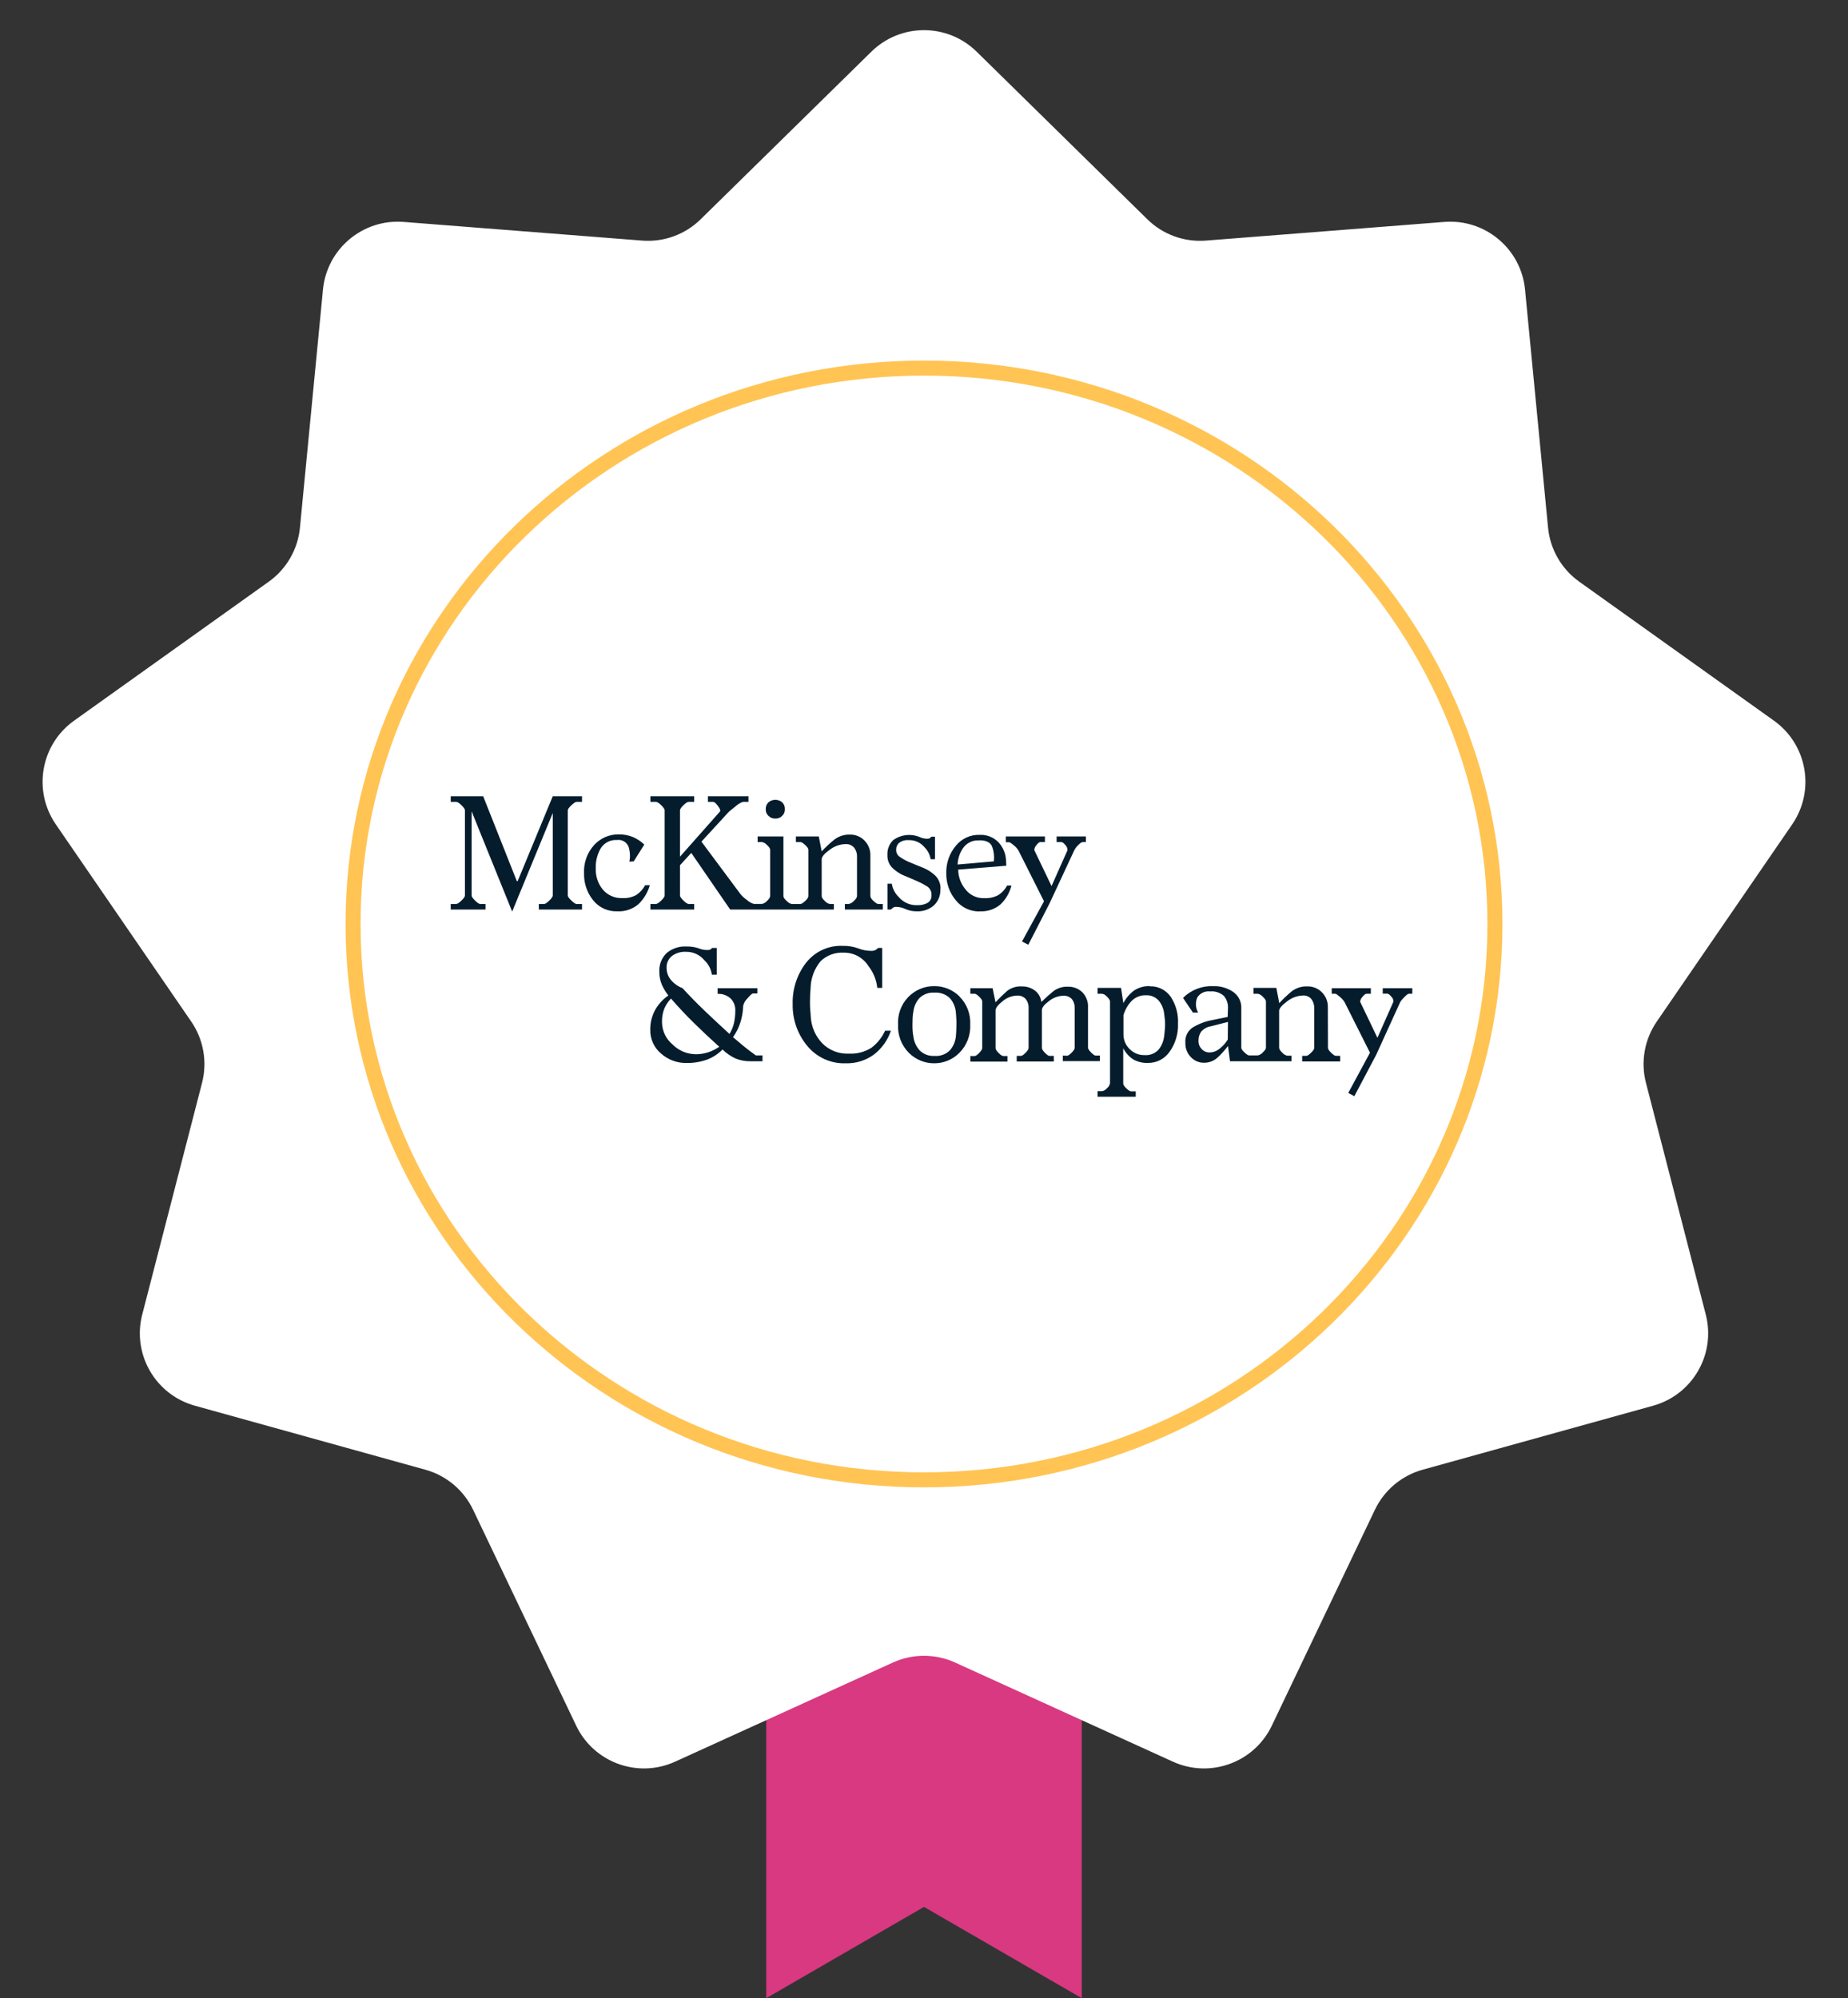 <?xml version="1.0" encoding="UTF-8"?> <svg xmlns="http://www.w3.org/2000/svg" width="123" height="133" viewBox="0 0 123 133" fill="none"><rect x="0" y="0" width="123" height="133" fill="#333333" stroke="none"/><path d="M51 113.5L61.5 109L72 113.5V133L61.5 126.924L51 133V113.5Z" fill="#D83981"></path><path d="M57.997 3.44C59.942 1.53 63.058 1.53 65.003 3.44L76.367 14.597C77.398 15.61 78.818 16.127 80.26 16.014L96.137 14.771C98.855 14.559 101.242 16.562 101.504 19.275L103.037 35.127C103.176 36.566 103.932 37.874 105.109 38.715L118.07 47.968C120.289 49.552 120.83 52.621 119.287 54.868L110.272 67.996C109.453 69.188 109.191 70.676 109.552 72.076L113.533 87.496C114.215 90.136 112.657 92.834 110.03 93.564L94.686 97.826C93.292 98.213 92.135 99.185 91.512 100.49L84.65 114.861C83.475 117.321 80.547 118.386 78.066 117.257L63.572 110.659C62.255 110.06 60.745 110.06 59.428 110.659L44.934 117.257C42.453 118.386 39.525 117.321 38.35 114.861L31.488 100.49C30.865 99.185 29.708 98.213 28.314 97.826L12.97 93.564C10.343 92.834 8.785 90.136 9.467 87.496L13.448 72.076C13.809 70.676 13.547 69.188 12.728 67.996L3.713 54.868C2.17 52.621 2.711 49.552 4.93 47.968L17.891 38.715C19.068 37.874 19.824 36.566 19.963 35.127L21.496 19.275C21.758 16.562 24.145 14.559 26.863 14.771L42.74 16.014C44.182 16.127 45.602 15.61 46.633 14.597L57.997 3.44Z" fill="white"></path><path d="M99.5 61.5C99.5 81.922 82.499 98.5 61.5 98.5C40.501 98.5 23.5 81.922 23.5 61.5C23.5 41.078 40.501 24.5 61.5 24.5C82.499 24.5 99.5 41.078 99.5 61.5Z" stroke="#FFC454"></path><path d="M36.79 53H38.738V53.372H38.371C38.307 53.372 38.195 53.447 38.034 53.595C37.873 53.743 37.792 53.86 37.792 53.937V59.603C37.792 59.682 37.873 59.795 38.034 59.945C38.195 60.095 38.307 60.17 38.371 60.17H38.738V60.54H35.863V60.167H36.23C36.294 60.167 36.404 60.092 36.559 59.942C36.714 59.792 36.791 59.678 36.791 59.6V54.113L34.089 60.675L31.389 54V59.602C31.389 59.68 31.467 59.793 31.62 59.943C31.773 60.093 31.885 60.168 31.949 60.168H32.314V60.538H30V60.167H30.367C30.444 60.167 30.56 60.092 30.714 59.942C30.869 59.792 30.945 59.678 30.945 59.6V53.937C30.945 53.86 30.867 53.745 30.714 53.595C30.561 53.445 30.444 53.372 30.367 53.372H30V53H32.16L34.398 58.645H34.456L36.79 53ZM41.42 59.777C41.748 59.797 42.075 59.723 42.364 59.563C42.604 59.397 42.802 59.176 42.942 58.918H43.252C43.114 59.403 42.851 59.84 42.49 60.187C42.093 60.52 41.587 60.688 41.072 60.657C40.767 60.668 40.463 60.606 40.184 60.477C39.906 60.348 39.662 60.155 39.471 59.913C39.07 59.412 38.858 58.782 38.873 58.137C38.855 57.791 38.906 57.446 39.021 57.12C39.137 56.795 39.316 56.496 39.547 56.242C39.753 56.017 40.004 55.838 40.283 55.717C40.562 55.596 40.863 55.535 41.166 55.538C41.496 55.531 41.824 55.591 42.131 55.715C42.409 55.835 42.664 56.004 42.883 56.215L42.18 57.333L41.89 57.352C41.956 57.019 41.936 56.675 41.833 56.352C41.771 56.201 41.662 56.076 41.522 55.997C41.382 55.917 41.22 55.887 41.061 55.912C40.854 55.898 40.647 55.94 40.461 56.032C40.275 56.125 40.116 56.265 39.999 56.438C39.751 56.856 39.63 57.339 39.652 57.827C39.638 58.332 39.806 58.825 40.124 59.213C40.284 59.4 40.484 59.548 40.708 59.645C40.933 59.743 41.176 59.788 41.42 59.777ZM46.203 60.538H43.289V60.167H43.661C43.739 60.167 43.854 60.092 44.009 59.942C44.163 59.792 44.239 59.678 44.239 59.6V53.937C44.239 53.86 44.163 53.745 44.009 53.595C43.854 53.445 43.734 53.372 43.661 53.372H43.289V53H46.203V53.372H45.836C45.758 53.372 45.643 53.447 45.489 53.595C45.334 53.743 45.258 53.86 45.258 53.937V57.023L47.92 54.015C47.971 53.95 47.92 53.827 47.785 53.645C47.65 53.463 47.539 53.372 47.475 53.372H47.118V53H49.817V53.372H49.45C49.269 53.435 49.103 53.535 48.962 53.667C48.703 53.868 48.55 54 48.497 54.048L46.687 56.02L49.291 59.52C49.417 59.669 49.563 59.8 49.724 59.91C49.853 60.03 50.009 60.118 50.178 60.165H50.718C50.846 60.138 50.961 60.07 51.047 59.97C51.188 59.838 51.259 59.728 51.259 59.637V56.555C51.259 56.477 51.188 56.372 51.047 56.242C50.961 56.142 50.846 56.074 50.718 56.047H50.426V55.675H52.143V59.64C52.143 59.732 52.217 59.842 52.365 59.973C52.451 60.068 52.561 60.136 52.683 60.168H53.282C53.346 60.168 53.447 60.103 53.59 59.973C53.733 59.843 53.802 59.732 53.802 59.64V56.555C53.802 56.477 53.731 56.372 53.59 56.242C53.448 56.112 53.346 56.047 53.282 56.047H52.973V55.675H54.497L54.69 56.667C54.951 56.387 55.232 56.126 55.529 55.885C55.831 55.655 56.202 55.538 56.579 55.552C56.756 55.548 56.932 55.581 57.097 55.649C57.261 55.716 57.41 55.816 57.535 55.943C57.667 56.076 57.77 56.234 57.838 56.409C57.906 56.584 57.938 56.771 57.93 56.958V59.64C57.93 59.732 58.001 59.842 58.143 59.973C58.284 60.105 58.386 60.168 58.45 60.168H58.76V60.538H56.233V60.167H56.5C56.628 60.139 56.743 60.071 56.829 59.972C56.971 59.84 57.041 59.73 57.041 59.638V57.023C57.051 56.805 56.982 56.59 56.847 56.418C56.775 56.337 56.685 56.274 56.585 56.233C56.485 56.192 56.377 56.175 56.27 56.183C55.888 56.195 55.52 56.329 55.218 56.565C54.866 56.818 54.69 57.03 54.69 57.2V59.64C54.69 59.732 54.76 59.842 54.902 59.973C54.987 60.073 55.103 60.142 55.231 60.168H55.501V60.538H48.599L46.01 56.77L45.258 57.59V59.602C45.258 59.68 45.334 59.793 45.489 59.943C45.643 60.093 45.758 60.168 45.836 60.168H46.203V60.538ZM48.787 69.038L48.764 69.015C49.009 69.223 49.258 69.432 49.508 69.64C49.758 69.848 50.025 70.05 50.308 70.247H50.751V70.637H49.941C49.611 70.642 49.283 70.583 48.976 70.462C48.648 70.313 48.348 70.108 48.089 69.855C47.797 70.153 47.445 70.383 47.057 70.53C46.608 70.688 46.135 70.764 45.66 70.753C45.056 70.757 44.471 70.538 44.014 70.138C43.777 69.945 43.588 69.699 43.461 69.419C43.333 69.14 43.271 68.834 43.28 68.527C43.275 68.069 43.388 67.618 43.609 67.218C43.823 66.835 44.123 66.507 44.484 66.262C44.311 66.039 44.166 65.796 44.05 65.538C43.936 65.267 43.88 64.975 43.885 64.68C43.872 64.45 43.907 64.22 43.99 64.006C44.074 63.792 44.202 63.599 44.366 63.44C44.733 63.13 45.203 62.973 45.681 63C45.956 62.991 46.231 63.03 46.493 63.117C46.664 63.188 46.847 63.228 47.032 63.235C47.104 63.237 47.175 63.23 47.245 63.215C47.303 63.196 47.352 63.154 47.38 63.098H47.709V64.875H47.38C47.329 64.508 47.154 64.17 46.886 63.918C46.736 63.737 46.549 63.593 46.337 63.495C46.125 63.397 45.894 63.348 45.661 63.352C45.323 63.333 44.989 63.433 44.715 63.635C44.6 63.73 44.509 63.851 44.448 63.988C44.388 64.125 44.36 64.275 44.368 64.425C44.366 64.719 44.469 65.004 44.657 65.227C44.865 65.472 45.131 65.66 45.429 65.773C45.904 66.296 46.419 66.819 46.971 67.345C47.525 67.871 48.052 68.362 48.553 68.82C48.691 68.597 48.792 68.353 48.853 68.098C48.913 67.825 48.942 67.545 48.94 67.265C48.947 67.115 48.922 66.964 48.867 66.824C48.812 66.684 48.728 66.558 48.621 66.453C48.385 66.243 48.077 66.134 47.763 66.152V65.773H50.41V66.125H50.122C50.058 66.125 49.931 66.235 49.745 66.458C49.606 66.59 49.509 66.76 49.465 66.947V66.967C49.452 67.342 49.388 67.713 49.273 68.07C49.162 68.416 48.998 68.741 48.787 69.035V69.038ZM46.261 70.172C46.565 70.176 46.868 70.13 47.157 70.035C47.414 69.948 47.658 69.824 47.88 69.667L47.822 69.628C47.274 69.133 46.734 68.625 46.203 68.105C45.672 67.585 45.157 67.038 44.659 66.463C44.475 66.659 44.325 66.884 44.216 67.13C44.101 67.428 44.049 67.747 44.062 68.067C44.069 68.346 44.136 68.621 44.257 68.872C44.379 69.123 44.552 69.344 44.766 69.522C45.164 69.923 45.699 70.154 46.261 70.167V70.172ZM51.603 54.485H51.584C51.422 54.486 51.266 54.423 51.151 54.308C51.091 54.254 51.044 54.188 51.012 54.114C50.98 54.039 50.965 53.959 50.966 53.878V53.86C50.962 53.774 50.976 53.689 51.008 53.609C51.039 53.53 51.088 53.458 51.151 53.4C51.278 53.293 51.438 53.235 51.603 53.235C51.769 53.235 51.929 53.293 52.056 53.4C52.118 53.458 52.167 53.53 52.199 53.609C52.231 53.689 52.245 53.774 52.24 53.86H52.221C52.234 53.86 52.24 53.86 52.24 53.878C52.242 53.959 52.226 54.039 52.194 54.114C52.162 54.188 52.115 54.254 52.056 54.308C51.946 54.42 51.797 54.484 51.641 54.485H51.603ZM56.5 70.128C57.029 70.159 57.555 70.023 58.004 69.738C58.394 69.442 58.705 69.052 58.91 68.605H59.298C59.085 69.239 58.688 69.794 58.159 70.197C57.615 70.591 56.958 70.794 56.289 70.773C55.802 70.791 55.317 70.695 54.872 70.493C54.427 70.29 54.034 69.987 53.723 69.607C53.079 68.828 52.736 67.839 52.759 66.823C52.733 65.835 53.046 64.868 53.646 64.088C53.937 63.717 54.31 63.421 54.736 63.224C55.162 63.028 55.628 62.936 56.095 62.957C56.444 62.949 56.791 63.005 57.119 63.123C57.395 63.234 57.689 63.29 57.986 63.29C58.079 63.295 58.171 63.278 58.256 63.24C58.328 63.203 58.393 63.154 58.449 63.095H58.719V65.753H58.39C58.334 65.217 58.126 64.708 57.792 64.288C57.614 64.01 57.367 63.782 57.076 63.629C56.786 63.475 56.461 63.4 56.133 63.41C55.853 63.395 55.574 63.438 55.312 63.538C55.049 63.637 54.81 63.79 54.609 63.987C54.184 64.505 53.951 65.158 53.95 65.832V65.793C53.937 65.937 53.927 66.08 53.921 66.223C53.921 66.367 53.911 66.515 53.911 66.672C53.911 66.853 53.911 67.04 53.931 67.228C53.95 67.417 53.957 67.59 53.968 67.747C54.02 68.38 54.285 68.977 54.721 69.435C54.953 69.671 55.231 69.854 55.537 69.974C55.844 70.093 56.172 70.146 56.5 70.128ZM62.59 59.172C62.602 59.375 62.569 59.578 62.493 59.767C62.418 59.956 62.303 60.126 62.156 60.265C61.848 60.533 61.452 60.673 61.046 60.657C60.781 60.665 60.518 60.615 60.274 60.51C60.082 60.415 59.871 60.365 59.657 60.363C59.583 60.356 59.51 60.373 59.446 60.412L59.292 60.538H59.068V58.82H59.357C59.411 59.155 59.57 59.463 59.81 59.7C59.963 59.881 60.154 60.024 60.37 60.119C60.585 60.214 60.82 60.258 61.054 60.247C61.296 60.259 61.536 60.205 61.749 60.09C61.831 60.037 61.898 59.963 61.942 59.875C61.986 59.787 62.006 59.688 61.999 59.59C62.008 59.473 61.985 59.355 61.932 59.25C61.88 59.145 61.8 59.057 61.701 58.995C61.506 58.873 61.303 58.766 61.094 58.672C60.913 58.595 60.75 58.523 60.6 58.458C60.45 58.393 60.281 58.322 60.088 58.243C59.816 58.116 59.568 57.94 59.356 57.725C59.257 57.616 59.18 57.489 59.131 57.349C59.081 57.21 59.059 57.063 59.066 56.915C59.054 56.73 59.082 56.544 59.149 56.371C59.216 56.199 59.32 56.043 59.453 55.915C59.7 55.737 59.987 55.625 60.289 55.587C60.59 55.55 60.895 55.588 61.178 55.7C61.343 55.783 61.525 55.827 61.709 55.828C61.766 55.83 61.822 55.82 61.874 55.798C61.922 55.777 61.96 55.738 61.981 55.69H62.231V57.19H61.942C61.895 56.894 61.757 56.62 61.547 56.408C61.418 56.249 61.254 56.121 61.068 56.037C60.883 55.952 60.68 55.912 60.477 55.92C60.254 55.901 60.031 55.964 59.85 56.097C59.784 56.151 59.732 56.219 59.697 56.297C59.662 56.375 59.645 56.46 59.647 56.545C59.641 56.635 59.657 56.725 59.694 56.806C59.732 56.888 59.788 56.959 59.859 57.013C60.042 57.142 60.235 57.253 60.437 57.347C60.618 57.423 60.788 57.495 60.949 57.56L61.479 57.775C61.756 57.893 62.01 58.058 62.231 58.263C62.353 58.378 62.449 58.518 62.513 58.674C62.576 58.83 62.605 58.998 62.598 59.167L62.59 59.172ZM63.852 66.32C64.098 66.562 64.289 66.855 64.414 67.178C64.539 67.502 64.594 67.848 64.577 68.195C64.594 68.543 64.539 68.891 64.414 69.216C64.289 69.541 64.098 69.835 63.852 70.08C63.409 70.526 62.81 70.775 62.185 70.773C61.554 70.778 60.946 70.529 60.496 70.08C60.252 69.835 60.06 69.541 59.936 69.216C59.811 68.891 59.756 68.543 59.774 68.195C59.755 67.864 59.804 67.533 59.917 67.222C60.03 66.91 60.205 66.626 60.431 66.386C60.658 66.146 60.93 65.956 61.231 65.827C61.533 65.698 61.858 65.633 62.185 65.637C62.811 65.632 63.413 65.878 63.861 66.32H63.852ZM63.62 69V69.038C63.634 68.895 63.642 68.752 63.648 68.608C63.655 68.465 63.658 68.322 63.658 68.178C63.658 68.035 63.658 67.897 63.648 67.76C63.639 67.623 63.634 67.495 63.62 67.378C63.59 67.022 63.445 66.685 63.206 66.422C63.069 66.296 62.91 66.2 62.735 66.14C62.561 66.079 62.377 66.056 62.193 66.07C62.014 66.057 61.834 66.082 61.664 66.142C61.494 66.203 61.338 66.298 61.206 66.422C60.969 66.679 60.824 67.008 60.791 67.358V67.333C60.766 67.469 60.749 67.606 60.743 67.743C60.743 67.887 60.733 68.03 60.733 68.172C60.733 68.313 60.733 68.455 60.743 68.592C60.749 68.72 60.765 68.848 60.791 68.973C60.829 69.322 60.974 69.649 61.206 69.91C61.335 70.039 61.49 70.139 61.66 70.203C61.83 70.267 62.012 70.294 62.193 70.282C62.379 70.298 62.567 70.275 62.743 70.212C62.919 70.15 63.08 70.05 63.215 69.92C63.441 69.663 63.582 69.342 63.62 69ZM65.202 60.667C64.898 60.672 64.596 60.608 64.32 60.478C64.044 60.347 63.802 60.155 63.611 59.915C63.194 59.416 62.971 58.78 62.983 58.127C62.964 57.457 63.191 56.803 63.62 56.293C63.811 56.057 64.053 55.87 64.328 55.744C64.602 55.619 64.901 55.559 65.202 55.57C65.436 55.557 65.669 55.595 65.887 55.681C66.105 55.767 66.302 55.9 66.465 56.07C66.767 56.397 66.942 56.824 66.959 57.272L66.978 57.623L63.775 57.883C63.782 58.352 63.944 58.804 64.236 59.167C64.383 59.366 64.575 59.526 64.797 59.634C65.019 59.741 65.263 59.792 65.508 59.782C65.84 59.8 66.17 59.727 66.463 59.568C66.702 59.411 66.897 59.195 67.032 58.942H67.322C67.2 59.423 66.945 59.86 66.588 60.202C66.2 60.525 65.704 60.688 65.202 60.657V60.667ZM65.183 55.94C64.972 55.922 64.761 55.961 64.57 56.051C64.378 56.142 64.214 56.282 64.093 56.457C63.876 56.777 63.752 57.153 63.736 57.542L66.147 57.333C66.188 57.007 66.152 56.675 66.04 56.365C65.935 56.076 65.649 55.931 65.183 55.93V55.94ZM71.007 70.273C71.085 70.273 71.19 70.205 71.325 70.068C71.46 69.932 71.528 69.825 71.528 69.747V67.08C71.536 66.872 71.472 66.668 71.345 66.503C71.27 66.423 71.179 66.361 71.077 66.322C70.975 66.283 70.866 66.268 70.757 66.278C70.416 66.29 70.087 66.413 69.821 66.63C69.506 66.866 69.348 67.061 69.348 67.217V69.755C69.348 69.833 69.416 69.94 69.551 70.077C69.686 70.213 69.786 70.282 69.85 70.282H70.14V70.653H67.671V70.282H67.941C68.019 70.282 68.124 70.213 68.259 70.077C68.394 69.94 68.461 69.833 68.461 69.755V67.088C68.472 66.872 68.403 66.66 68.269 66.492C68.195 66.413 68.104 66.352 68.004 66.313C67.904 66.274 67.796 66.258 67.689 66.267C67.339 66.278 67.002 66.409 66.735 66.638C66.42 66.885 66.262 67.093 66.262 67.263V69.763C66.262 69.842 66.33 69.948 66.465 70.085C66.6 70.222 66.707 70.29 66.784 70.29H67.054V70.662H64.585V70.29H64.875C64.939 70.29 65.039 70.222 65.173 70.085C65.306 69.948 65.375 69.842 65.375 69.763V66.652C65.375 66.575 65.308 66.47 65.173 66.34C65.038 66.21 64.939 66.145 64.875 66.145H64.585V65.773H66.066L66.259 66.712C66.542 66.412 66.799 66.161 67.031 65.958C67.313 65.74 67.664 65.633 68.019 65.657C68.322 65.65 68.619 65.743 68.866 65.92C68.989 66.01 69.093 66.125 69.169 66.258C69.246 66.391 69.294 66.539 69.311 66.692C69.605 66.405 69.877 66.163 70.12 65.968C70.399 65.762 70.74 65.658 71.085 65.675C71.434 65.666 71.773 65.796 72.03 66.037C72.162 66.17 72.266 66.331 72.332 66.508C72.399 66.685 72.428 66.874 72.416 67.063V69.73C72.416 69.808 72.484 69.915 72.619 70.052C72.754 70.188 72.853 70.257 72.917 70.257H73.207V70.628H70.738V70.257L71.007 70.273ZM67.786 56.607C67.706 56.479 67.605 56.366 67.487 56.273C67.322 56.13 67.214 56.058 67.158 56.058H66.945V55.675H69.549V56.047H69.241C69.177 56.047 69.093 56.112 68.991 56.242C68.905 56.333 68.851 56.45 68.837 56.575L69.989 58.977L71.05 56.593C71.051 56.528 71.038 56.463 71.013 56.403C70.989 56.342 70.952 56.287 70.906 56.242C70.796 56.112 70.709 56.047 70.644 56.047H70.326V55.675H72.275V56.047H72.063C71.998 56.047 71.898 56.115 71.763 56.252C71.657 56.349 71.569 56.465 71.503 56.593L69.857 60.128L68.442 62.883L68.022 62.667L69.487 59.99L67.786 56.607ZM76.525 65.65C76.794 65.639 77.061 65.696 77.303 65.815C77.545 65.934 77.755 66.112 77.912 66.333C78.265 66.862 78.438 67.493 78.406 68.13C78.432 68.801 78.235 69.461 77.847 70.005C77.686 70.237 77.472 70.426 77.224 70.555C76.975 70.685 76.699 70.751 76.419 70.748C76.066 70.766 75.715 70.681 75.407 70.503C75.135 70.317 74.913 70.066 74.76 69.772V72.115C74.76 72.207 74.831 72.317 74.973 72.448C75.114 72.58 75.218 72.643 75.282 72.643H75.593V73H73.052V72.628H73.361C73.486 72.602 73.598 72.533 73.679 72.433C73.786 72.353 73.859 72.233 73.881 72.1V66.652C73.881 66.575 73.814 66.47 73.679 66.34C73.598 66.24 73.486 66.172 73.361 66.145H73.052V65.753H74.614L74.769 66.77C74.944 66.427 75.199 66.132 75.511 65.91C75.815 65.72 76.168 65.625 76.525 65.637V65.65ZM77.489 68.932V68.95L77.527 68.56C77.54 68.43 77.547 68.3 77.547 68.17C77.547 68.056 77.541 67.942 77.527 67.828C77.514 67.717 77.501 67.61 77.489 67.505C77.458 67.163 77.323 66.84 77.103 66.578C76.997 66.466 76.869 66.379 76.727 66.321C76.585 66.263 76.432 66.238 76.28 66.245C76.102 66.237 75.924 66.267 75.758 66.333C75.592 66.398 75.441 66.498 75.315 66.625C75.064 66.893 74.879 67.217 74.775 67.572V68.842C74.773 69.024 74.808 69.204 74.878 69.373C74.947 69.54 75.05 69.692 75.18 69.818C75.308 69.951 75.462 70.056 75.632 70.127C75.802 70.198 75.984 70.232 76.168 70.228H76.187C76.358 70.242 76.53 70.216 76.69 70.153C76.85 70.091 76.995 69.993 77.112 69.867C77.328 69.595 77.459 69.265 77.489 68.918V68.932ZM88.387 69.752C88.387 69.83 88.458 69.937 88.6 70.073C88.741 70.21 88.843 70.278 88.907 70.278H89.197V70.65H86.671V70.278H86.95C87.016 70.278 87.115 70.21 87.26 70.073C87.405 69.937 87.472 69.83 87.472 69.752V67.102C87.479 66.888 87.415 66.679 87.289 66.507C87.221 66.423 87.133 66.356 87.034 66.314C86.935 66.271 86.827 66.253 86.72 66.262C86.337 66.274 85.969 66.411 85.668 66.652C85.314 66.914 85.137 67.122 85.138 67.277V69.738C85.138 69.83 85.209 69.94 85.35 70.072C85.436 70.171 85.552 70.24 85.68 70.267H85.963V70.638H81.868L81.733 69.623C81.53 69.893 81.304 70.145 81.058 70.375C80.807 70.613 80.475 70.743 80.131 70.737C79.969 70.738 79.809 70.706 79.659 70.642C79.51 70.578 79.376 70.484 79.264 70.365C79.141 70.239 79.045 70.09 78.982 69.925C78.919 69.761 78.89 69.585 78.897 69.408C78.878 69.201 78.918 68.993 79.012 68.808C79.106 68.623 79.25 68.469 79.427 68.363C79.749 68.174 80.097 68.033 80.459 67.943L81.713 67.688L81.733 67.103C81.747 66.808 81.651 66.519 81.463 66.293C81.338 66.18 81.191 66.095 81.031 66.043C80.871 65.991 80.703 65.973 80.536 65.99C80.374 65.97 80.21 65.996 80.062 66.065C79.914 66.134 79.787 66.243 79.697 66.38C79.624 66.541 79.591 66.718 79.6 66.894C79.608 67.071 79.659 67.243 79.746 67.397H79.399L78.74 66.42C79.004 66.157 79.318 65.953 79.663 65.818C80.008 65.684 80.377 65.622 80.747 65.638C81.219 65.622 81.684 65.755 82.078 66.02C82.254 66.142 82.395 66.307 82.49 66.501C82.585 66.694 82.629 66.908 82.618 67.123V69.74C82.618 69.818 82.689 69.922 82.831 70.052C82.972 70.182 83.074 70.248 83.138 70.248H83.718C83.846 70.221 83.962 70.152 84.047 70.052C84.188 69.922 84.259 69.818 84.259 69.74V66.652C84.259 66.575 84.188 66.47 84.047 66.34C83.961 66.24 83.846 66.172 83.718 66.145H83.428V65.753H84.952L85.145 66.77C85.403 66.492 85.677 66.231 85.968 65.988C86.272 65.755 86.647 65.637 87.028 65.655C87.204 65.652 87.38 65.685 87.544 65.752C87.708 65.819 87.857 65.918 87.982 66.045C88.115 66.177 88.218 66.336 88.287 66.511C88.355 66.686 88.386 66.874 88.379 67.062L88.387 69.752ZM81.733 68.02L80.581 68.313C80.333 68.354 80.108 68.481 79.944 68.673C79.824 68.848 79.763 69.057 79.769 69.27V69.288C79.767 69.388 79.785 69.487 79.822 69.579C79.858 69.671 79.913 69.756 79.981 69.827C80.048 69.899 80.129 69.956 80.219 69.995C80.309 70.033 80.406 70.052 80.503 70.05H80.531C80.79 70.04 81.036 69.936 81.226 69.758C81.421 69.6 81.588 69.408 81.719 69.192L81.733 68.02ZM94 65.773V66.145H93.768C93.717 66.145 93.623 66.213 93.488 66.35C93.386 66.449 93.292 66.556 93.208 66.672L91.589 70.227L90.142 72.962L89.737 72.747L91.184 70.07L89.487 66.692C89.406 66.565 89.305 66.452 89.187 66.358C89.023 66.215 88.921 66.143 88.87 66.143H88.638V65.773H91.241V66.145H90.952C90.888 66.145 90.8 66.21 90.692 66.34C90.601 66.429 90.543 66.547 90.527 66.673L91.679 69.077L92.746 66.667C92.746 66.604 92.733 66.542 92.708 66.484C92.683 66.427 92.647 66.376 92.601 66.333C92.492 66.203 92.405 66.138 92.341 66.138H92.033V65.773H94Z" fill="#051C2C"></path></svg> 